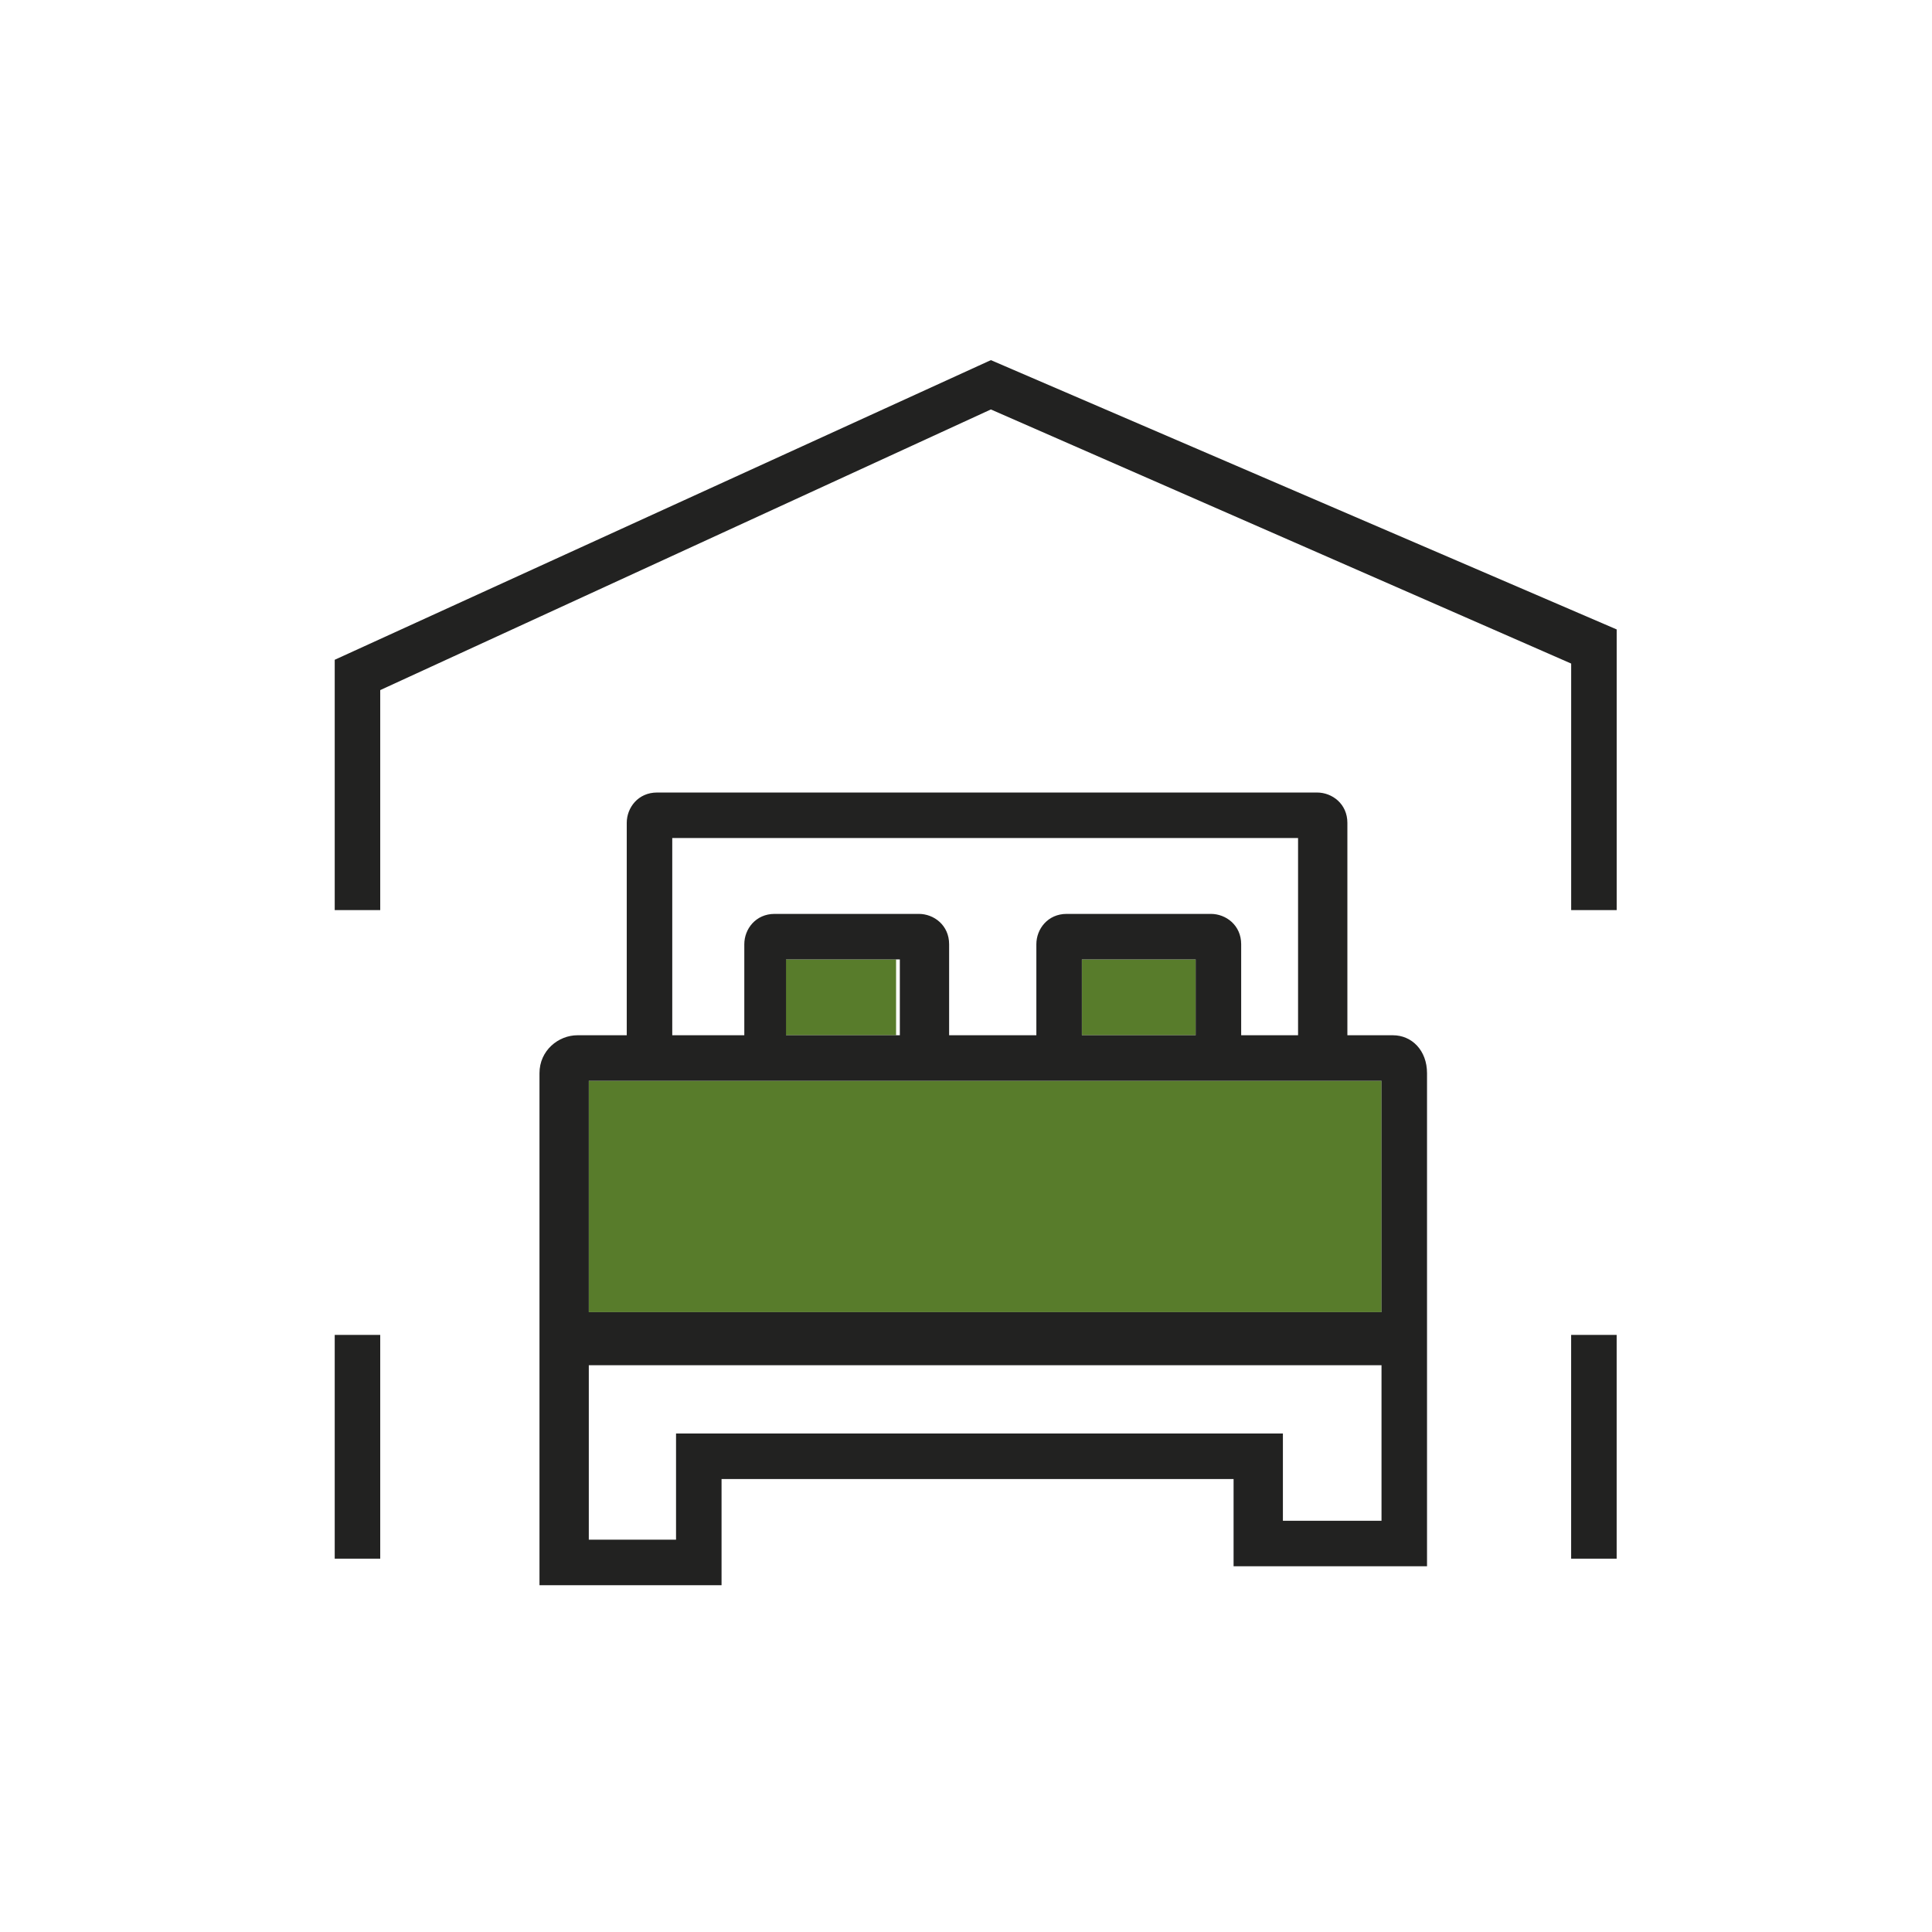 <svg width="72" height="72" viewBox="0 0 72 72" fill="none" xmlns="http://www.w3.org/2000/svg">
<path d="M33.394 35.754H29.153V38.581H33.394V35.754Z" fill="#587C2B"/>
<path d="M44.562 35.754H40.321V38.581H44.562V35.754Z" fill="#587C2B"/>
<path d="M34.1 40.277H28.588H24.489H21.944V48.9H51.486V40.277H48.942H45.126H39.754H34.1Z" fill="#587C2B"/>
<path d="M36.927 13.421L12.474 24.588V33.917H14.17V25.718L36.927 15.259L58.553 24.729V33.917H60.249V23.457L36.927 13.421Z" fill="#222221"/>
<path d="M51.909 38.581H50.213V30.666C50.213 29.959 49.647 29.535 49.082 29.535H24.487C23.78 29.535 23.357 30.1 23.357 30.666V38.581H21.519C20.812 38.581 20.105 39.147 20.105 39.995V59.077H26.89V55.119H45.972V58.37H53.181V39.995C53.181 39.147 52.616 38.581 51.909 38.581ZM21.943 48.9V40.277H24.629H28.728H34.099H39.753H45.124H48.941H51.485V48.9H21.943ZM44.559 38.581H40.318V35.754H44.559V38.581ZM33.534 38.581H29.293V35.754H33.534V38.581ZM25.053 31.231H48.375V38.581H46.255V35.189C46.255 34.482 45.69 34.058 45.124 34.058H39.753C39.046 34.058 38.622 34.623 38.622 35.189V38.581H35.371V35.189C35.371 34.482 34.806 34.058 34.24 34.058H28.869C28.162 34.058 27.738 34.623 27.738 35.189V38.581H25.053V31.231ZM51.485 56.674H47.81V53.423H25.194V57.38H21.943V50.879H51.485V56.674Z" fill="#222221"/>
<path d="M60.248 49.748H58.552V58.087H60.248V49.748Z" fill="#222221"/>
<path d="M14.17 49.748H12.474V58.087H14.17V49.748Z" fill="#222221"/>
</svg>

